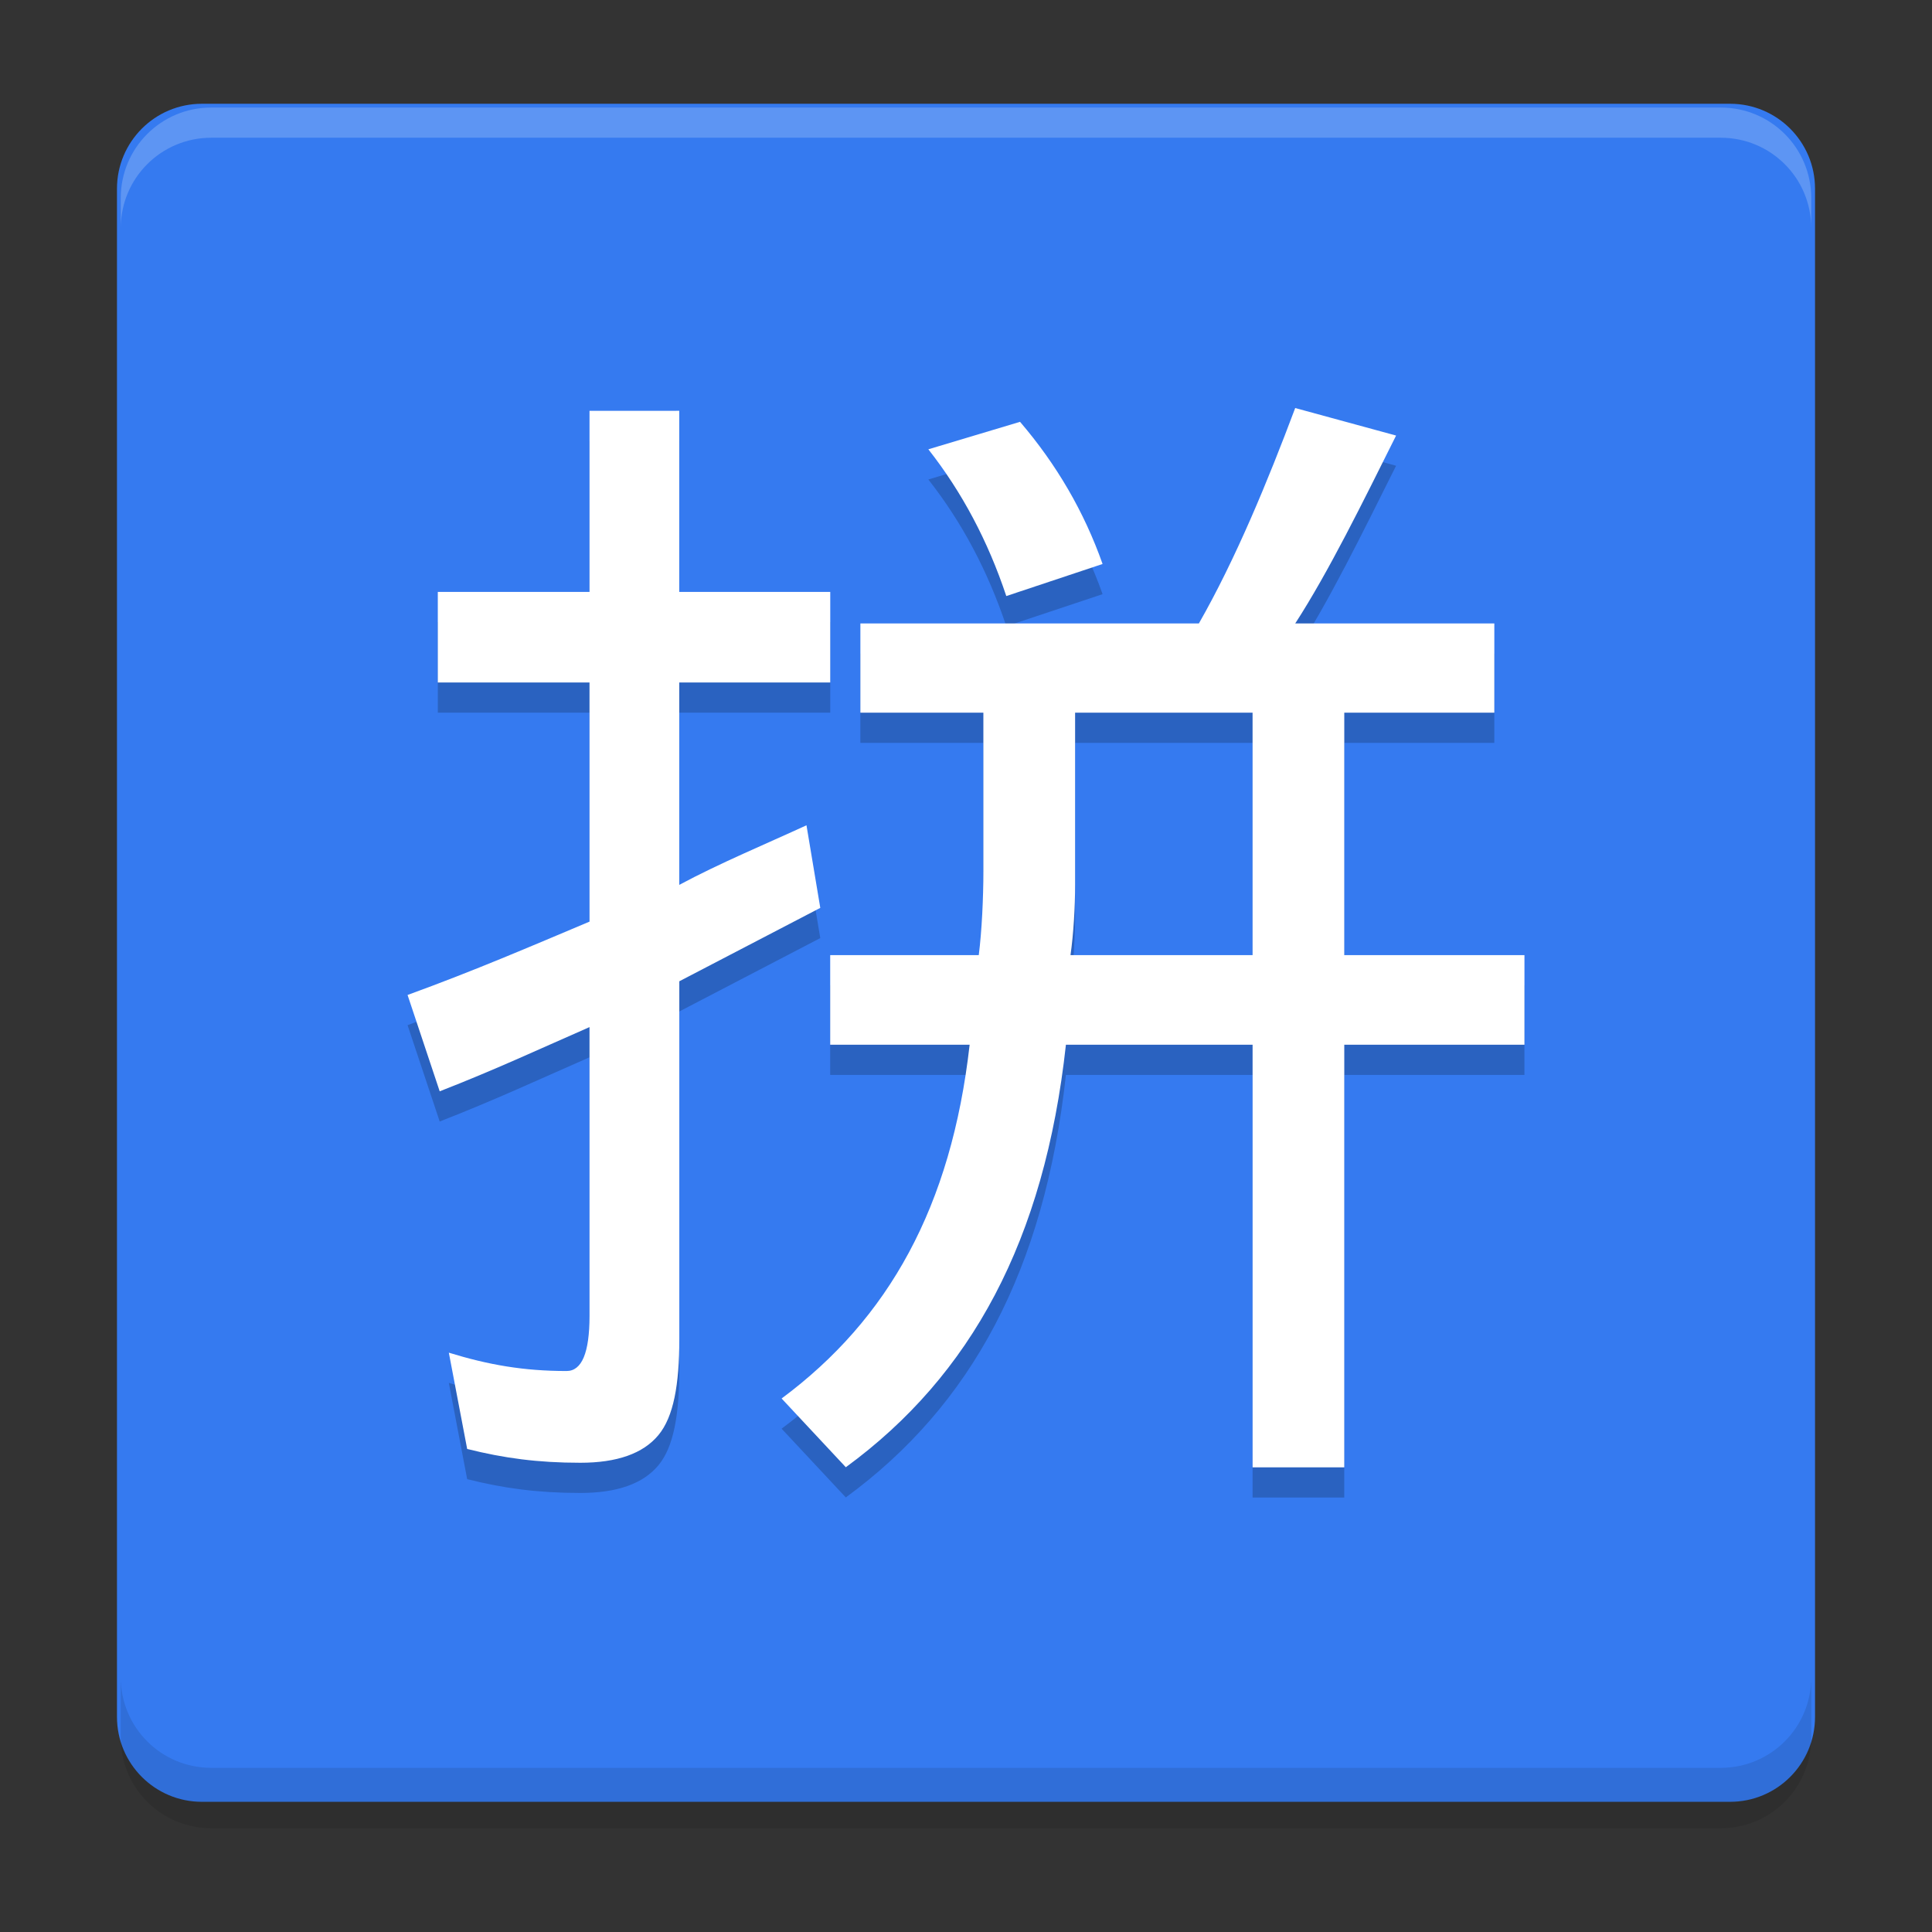 <svg xmlns="http://www.w3.org/2000/svg" xmlns:xlink="http://www.w3.org/1999/xlink" width="384pt" height="384pt" version="1.1" viewBox="0 0 384 384">
 <rect x="0" y="0" width="384" height="384" fill="#333333" stroke="none"/>
 <defs>
  <clipPath id="clip1">
   <rect width="384" height="384" x="0" y="0"/>
  </clipPath>
  <g id="surface5" clip-path="url(#clip1)">
   <path d="M 24 336 L 24 348 C 24 357.973 32.027 366 42 366 L 342 366 C 351.973 366 360 357.973 360 348 L 360 336 C 360 345.973 351.973 354 342 354 L 42 354 C 32.027 354 24 345.973 24 336 Z M 24 336" style="fill:rgb(0%,0%,0%)"/>
  </g>
  <clipPath id="clip2">
   <rect width="384" height="384" x="0" y="0"/>
  </clipPath>
  <g id="surface8" clip-path="url(#clip2)">
   <path d="M 42 24 C 32.027 24 24 32.027 24 42 L 24 48 C 24 38.027 32.027 30 42 30 L 342 30 C 351.973 30 360 38.027 360 48 L 360 42 C 360 32.027 351.973 24 342 24 Z M 42 24" style="fill:rgb(100%,100%,100%)"/>
  </g>
  <clipPath id="clip3">
   <rect width="384" height="384" x="0" y="0"/>
  </clipPath>
  <g id="surface11" clip-path="url(#clip3)">
   <path d="M 254.426 95.449 C 248.957 110.031 242.566 125.512 235.277 138.27 L 168 138.27 L 168 156 L 192.445 156 L 192.445 187.5 C 192.445 192.969 192.141 199.328 191.531 204.188 L 162 204.188 L 162 222 L 189.715 222 C 186.07 254.203 173.609 276.516 152.344 292.312 L 165.105 305.977 C 190.016 287.746 204.598 260.887 208.852 222 L 245.953 222 L 245.953 306 L 264.176 306 L 264.176 222 L 299.988 222 L 299.988 204.188 L 264.176 204.188 L 264.176 156 L 294 156 L 294 138.27 L 254.426 138.27 C 261.109 127.941 267.793 114.289 274.477 100.922 Z M 114.164 96 L 114.164 132 L 84.012 132 L 84.012 150 L 114.164 150 L 114.164 197.531 C 102.621 202.395 91.367 207.25 78 212.109 L 84.387 231.258 C 95.324 227.004 104.441 222.75 114.164 218.496 L 114.164 275.918 C 114.164 283.211 112.645 286.852 109.605 286.852 C 101.098 286.852 94.102 285.637 86.203 283.207 L 89.848 302.344 C 97.141 304.168 103.84 305.086 112.348 305.086 C 119.637 305.086 124.801 303.258 127.84 299.613 C 130.879 295.969 132.012 289.59 132.012 280.477 L 132.012 209.391 L 160.031 194.801 L 157.289 178.395 L 157.289 178.383 C 149.391 182.027 139.898 185.977 132 190.23 L 132 150 L 162.012 150 L 162.012 132 L 132 132 L 132 96 Z M 199.734 98.191 L 181.512 103.652 C 188.195 112.16 193.359 121.883 197.004 132.82 L 216.141 126.445 C 212.496 116.117 207.023 106.699 199.734 98.191 Z M 210.68 156 L 245.953 156 L 245.953 204.188 L 209.766 204.188 C 210.375 199.934 210.68 194.496 210.68 190.242 Z M 210.68 156" style="fill:rgb(0%,0%,0%)"/>
  </g>
  <mask id="mask0-9">
   <g style="filter:url(#alpha-1)">
    <rect style="fill-opacity:0.102" width="384" height="384" x="0" y="0"/>
   </g>
  </mask>
  <filter id="alpha-1" width="1" height="1" x="0" y="0" filterUnits="objectBoundingBox">
   <feColorMatrix in="SourceGraphic" type="matrix" values="0 0 0 0 1 0 0 0 0 1 0 0 0 0 1 0 0 0 1 0"/>
  </filter>
  <mask id="mask1-7">
   <g style="filter:url(#alpha-1)">
    <rect style="fill-opacity:0.2" width="384" height="384" x="0" y="0"/>
   </g>
  </mask>
  <mask id="mask2-0">
   <g style="filter:url(#alpha-6)">
    <rect style="fill-opacity:0.2" width="384" height="384" x="0" y="0"/>
   </g>
  </mask>
  <filter id="alpha-6" width="1" height="1" x="0" y="0" filterUnits="objectBoundingBox">
   <feColorMatrix in="SourceGraphic" type="matrix" values="0 0 0 0 1 0 0 0 0 1 0 0 0 0 1 0 0 0 1 0"/>
  </filter>
 </defs>
 <g transform="translate(0,-2.625)">
  <path d="M 360.75,343.875 V 40.125 c 0,-9.32 -7.555,-16.875 -16.875,-16.875 H 40.125 c -9.32,0 -16.875,7.555 -16.875,16.875 v 303.75 c 0,9.32 7.555,16.875 16.875,16.875 h 303.75 c 9.32,0 16.875,-7.555 16.875,-16.875 z m 0,0" style="fill:#357af0"/>
  <use width="100%" height="100%" x="0" y="0" mask="url(#mask0-9)" xlink:href="#surface5"/>
  <use width="100%" height="100%" x="0" y="0" mask="url(#mask1-7)" xlink:href="#surface8"/>
 </g>
 <g transform="translate(233.42,606.155)">
  <use width="100%" height="100%" x="0" y="0" mask="url(#mask2-0)" transform="translate(-230.414,-614.505)" xlink:href="#surface11"/>
  <path style="fill:#ffffff" d="m 24.012,-525.056 c -5.469,14.582 -11.859,30.062 -19.148,42.82 h -67.277 v 17.73 h 24.445 v 31.5 c 0,5.469 -0.305,11.828 -0.914,16.688 h -29.531 v 17.812 h 27.715 c -3.645,32.203 -16.105,54.516 -37.371,70.312 l 12.762,13.664 c 24.91,-18.23 39.492,-45.09 43.746,-83.977 h 37.102 v 84 h 18.223 v -84 h 35.812 v -17.812 h -35.812 v -48.188 h 29.824 v -17.73 h -39.574 c 6.684,-10.328 13.367,-23.98 20.051,-37.348 z m -140.262,0.551 v 36 h -30.152 v 18 h 30.152 v 47.531 c -11.543,4.863 -22.797,9.719 -36.164,14.578 l 6.387,19.148 c 10.938,-4.254 20.055,-8.508 29.777,-12.762 v 57.422 c 0,7.293 -1.52,10.934 -4.559,10.934 -8.508,0 -15.504,-1.215 -23.402,-3.645 l 3.645,19.137 c 7.293,1.824 13.992,2.742 22.5,2.742 7.289,0 12.453,-1.828 15.492,-5.473 3.039,-3.645 4.172,-10.023 4.172,-19.137 v -71.086 l 28.02,-14.59 -2.742,-16.406 v -0.012 c -7.898,3.644 -17.391,7.594 -25.289,11.848 v -40.23 h 30.012 v -18 H -98.414 v -36 z m 85.57,2.191 -18.223,5.461 c 6.684,8.508 11.848,18.23 15.492,29.168 l 19.137,-6.375 c -3.645,-10.328 -9.117,-19.746 -16.406,-28.254 z m 10.945,57.809 h 35.273 v 48.188 h -36.188 c 0.609,-4.254 0.914,-9.691 0.914,-13.945 z m 0,0"/>
 </g>
</svg>
